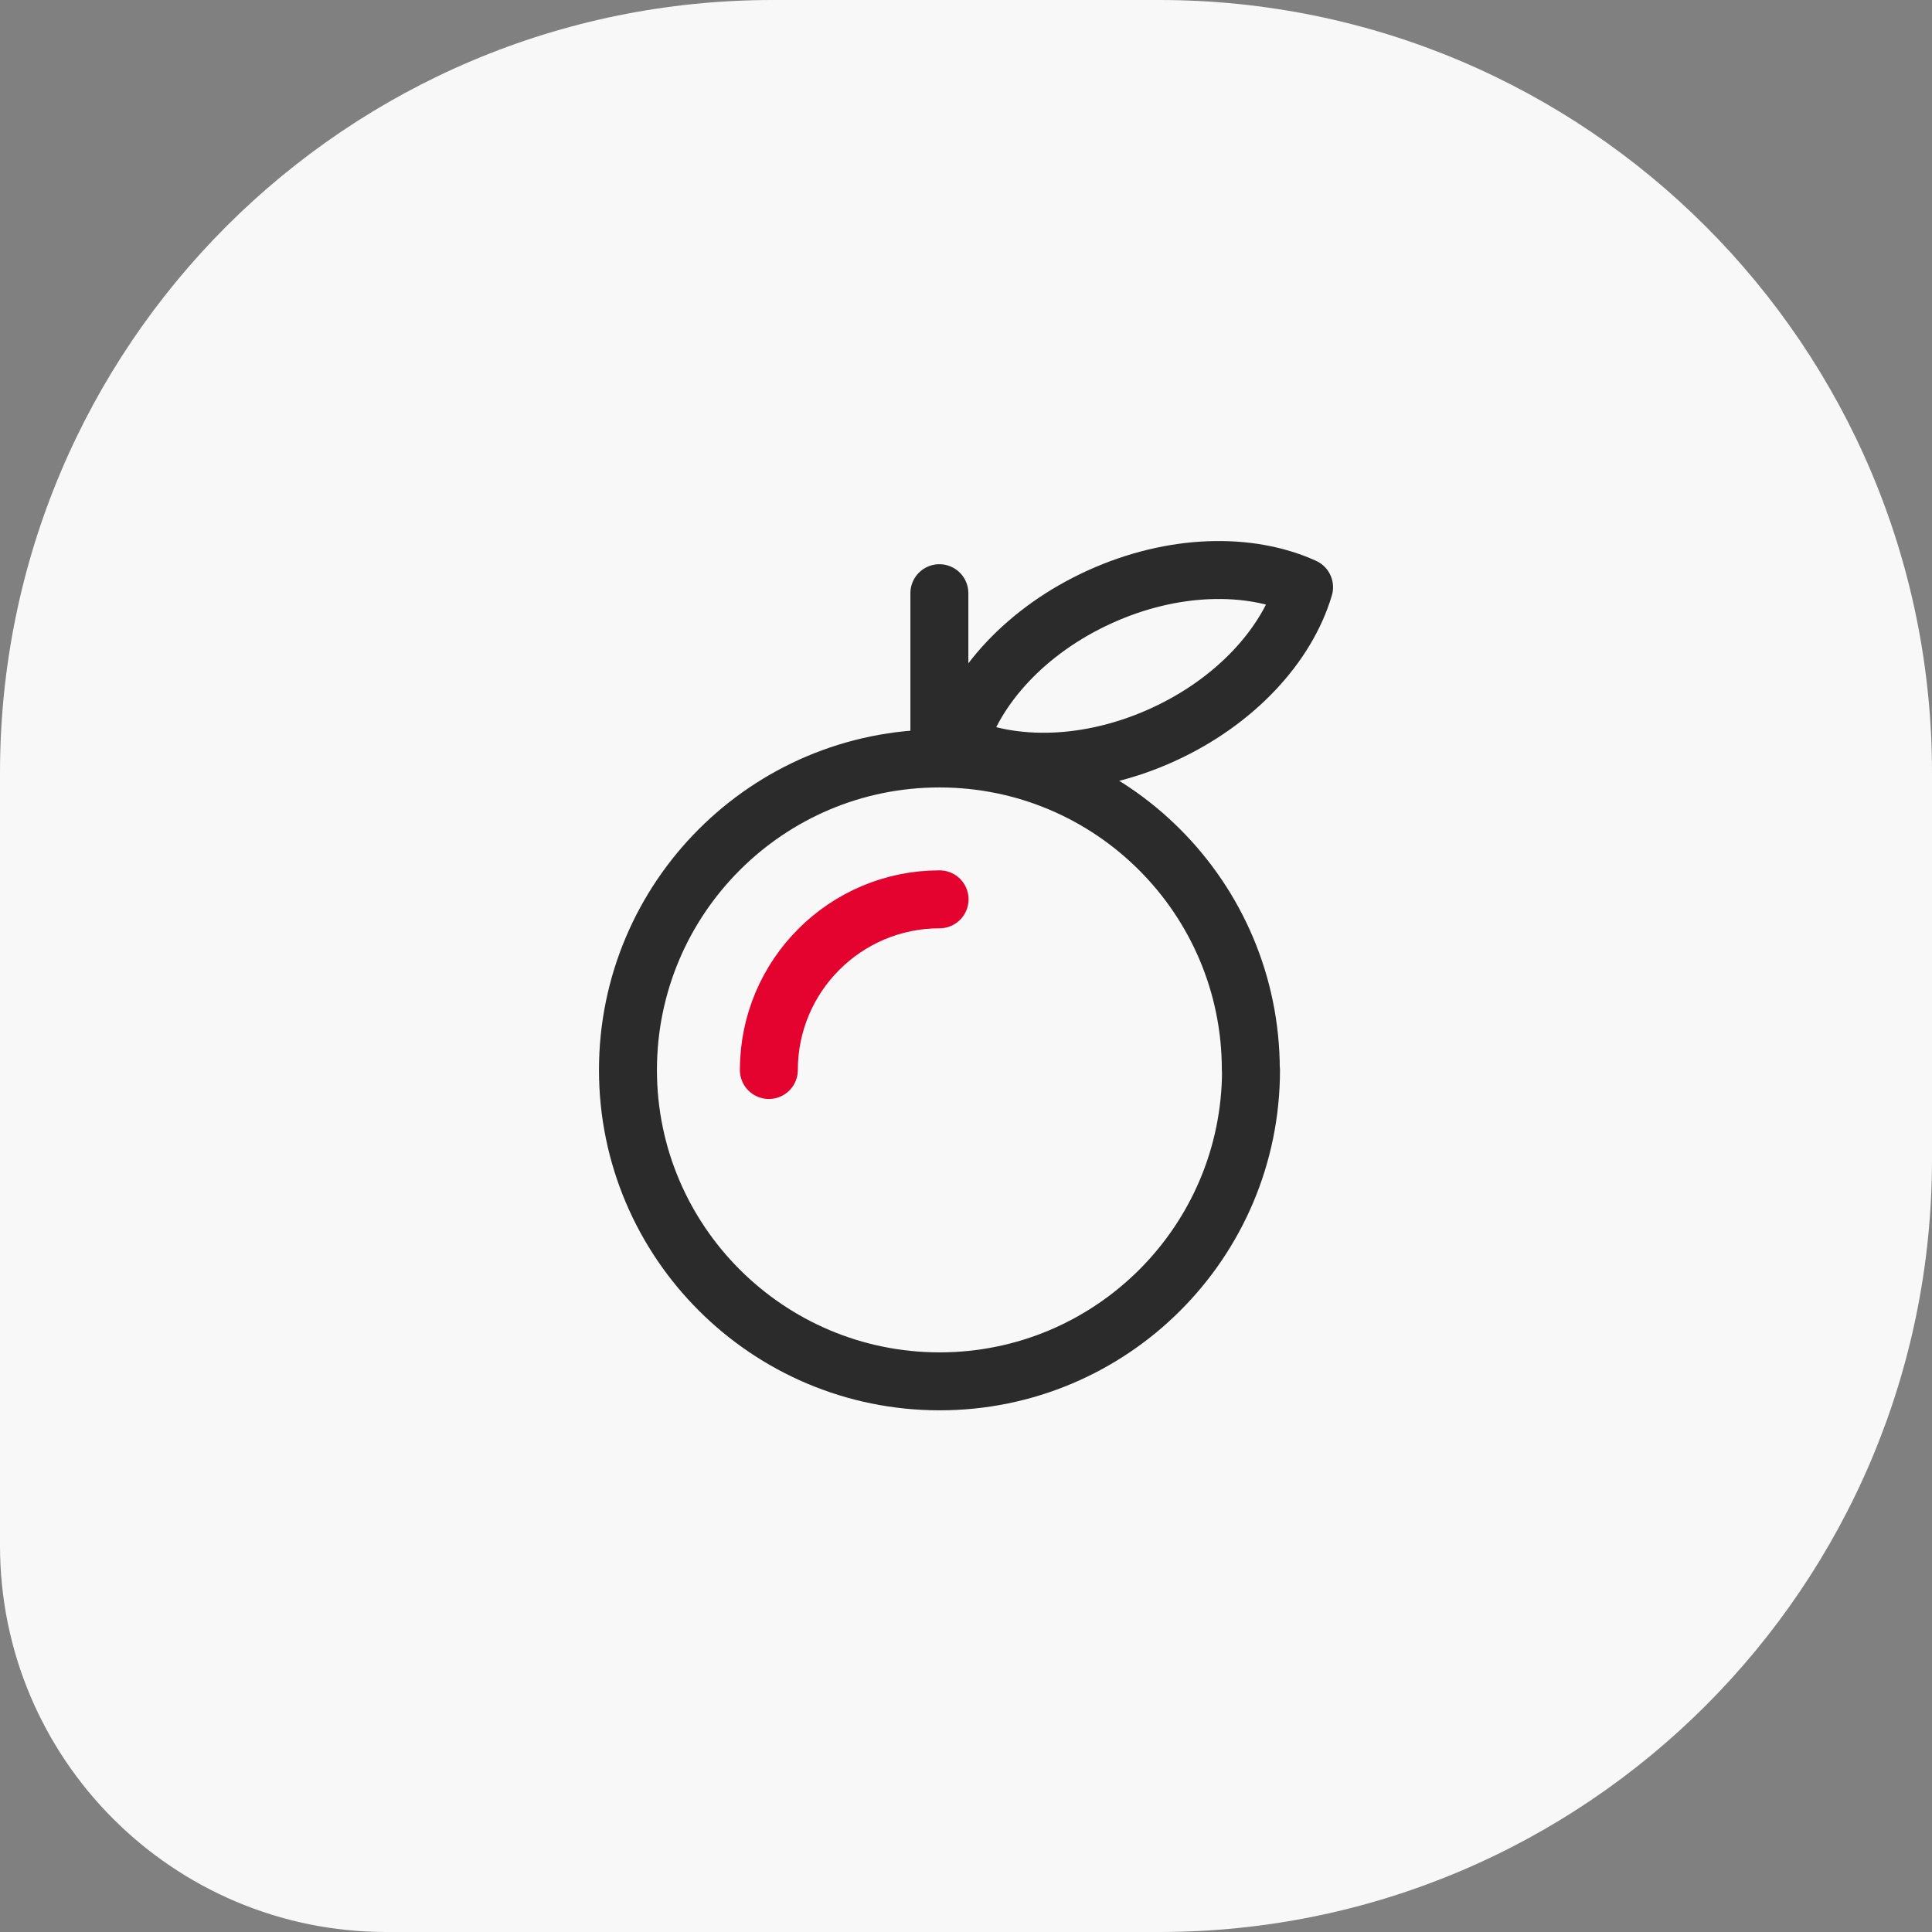 <svg width="100" height="100" viewBox="0 0 100 100" fill="none" xmlns="http://www.w3.org/2000/svg">
<rect x="0" y="0" width="100" height="100" fill="#808080" stroke="none"/>
<path d="M0 40C0 17.909 17.909 0 40 0H60C82.091 0 100 17.909 100 40V60C100 82.091 82.091 100 60 100H20C8.954 100 0 91.046 0 80V40Z" fill="#F8F8F8"/>
<g clip-path="url(#clip0_1113_17309)">
<path d="M64.752 55.383C64.752 64.287 57.529 71.498 48.633 71.498C39.736 71.498 32.503 64.277 32.503 55.383C32.503 46.489 39.716 39.258 48.623 39.258C57.529 39.258 64.742 46.479 64.742 55.373L64.752 55.383Z" stroke="#2B2B2B" stroke-width="3" stroke-linecap="round" stroke-linejoin="round"/>
<path d="M39.796 55.383C39.796 50.505 43.753 46.549 48.632 46.549" stroke="#E4032E" stroke-width="3" stroke-linecap="round" stroke-linejoin="round"/>
<path d="M48.622 39.007V30.704" stroke="#2B2B2B" stroke-width="3" stroke-linecap="round" stroke-linejoin="round"/>
<path d="M67.498 30.394C64.662 29.102 60.705 29.172 56.918 30.895C53.131 32.618 50.476 35.552 49.595 38.537C52.43 39.829 56.387 39.759 60.174 38.036C63.961 36.313 66.616 33.379 67.498 30.394Z" stroke="#2B2B2B" stroke-width="3" stroke-linecap="round" stroke-linejoin="round"/>
</g>
<defs>
<clipPath id="clip0_1113_17309">
<rect width="38" height="45" fill="white" transform="translate(31 28)"/>
</clipPath>
</defs>
</svg>
